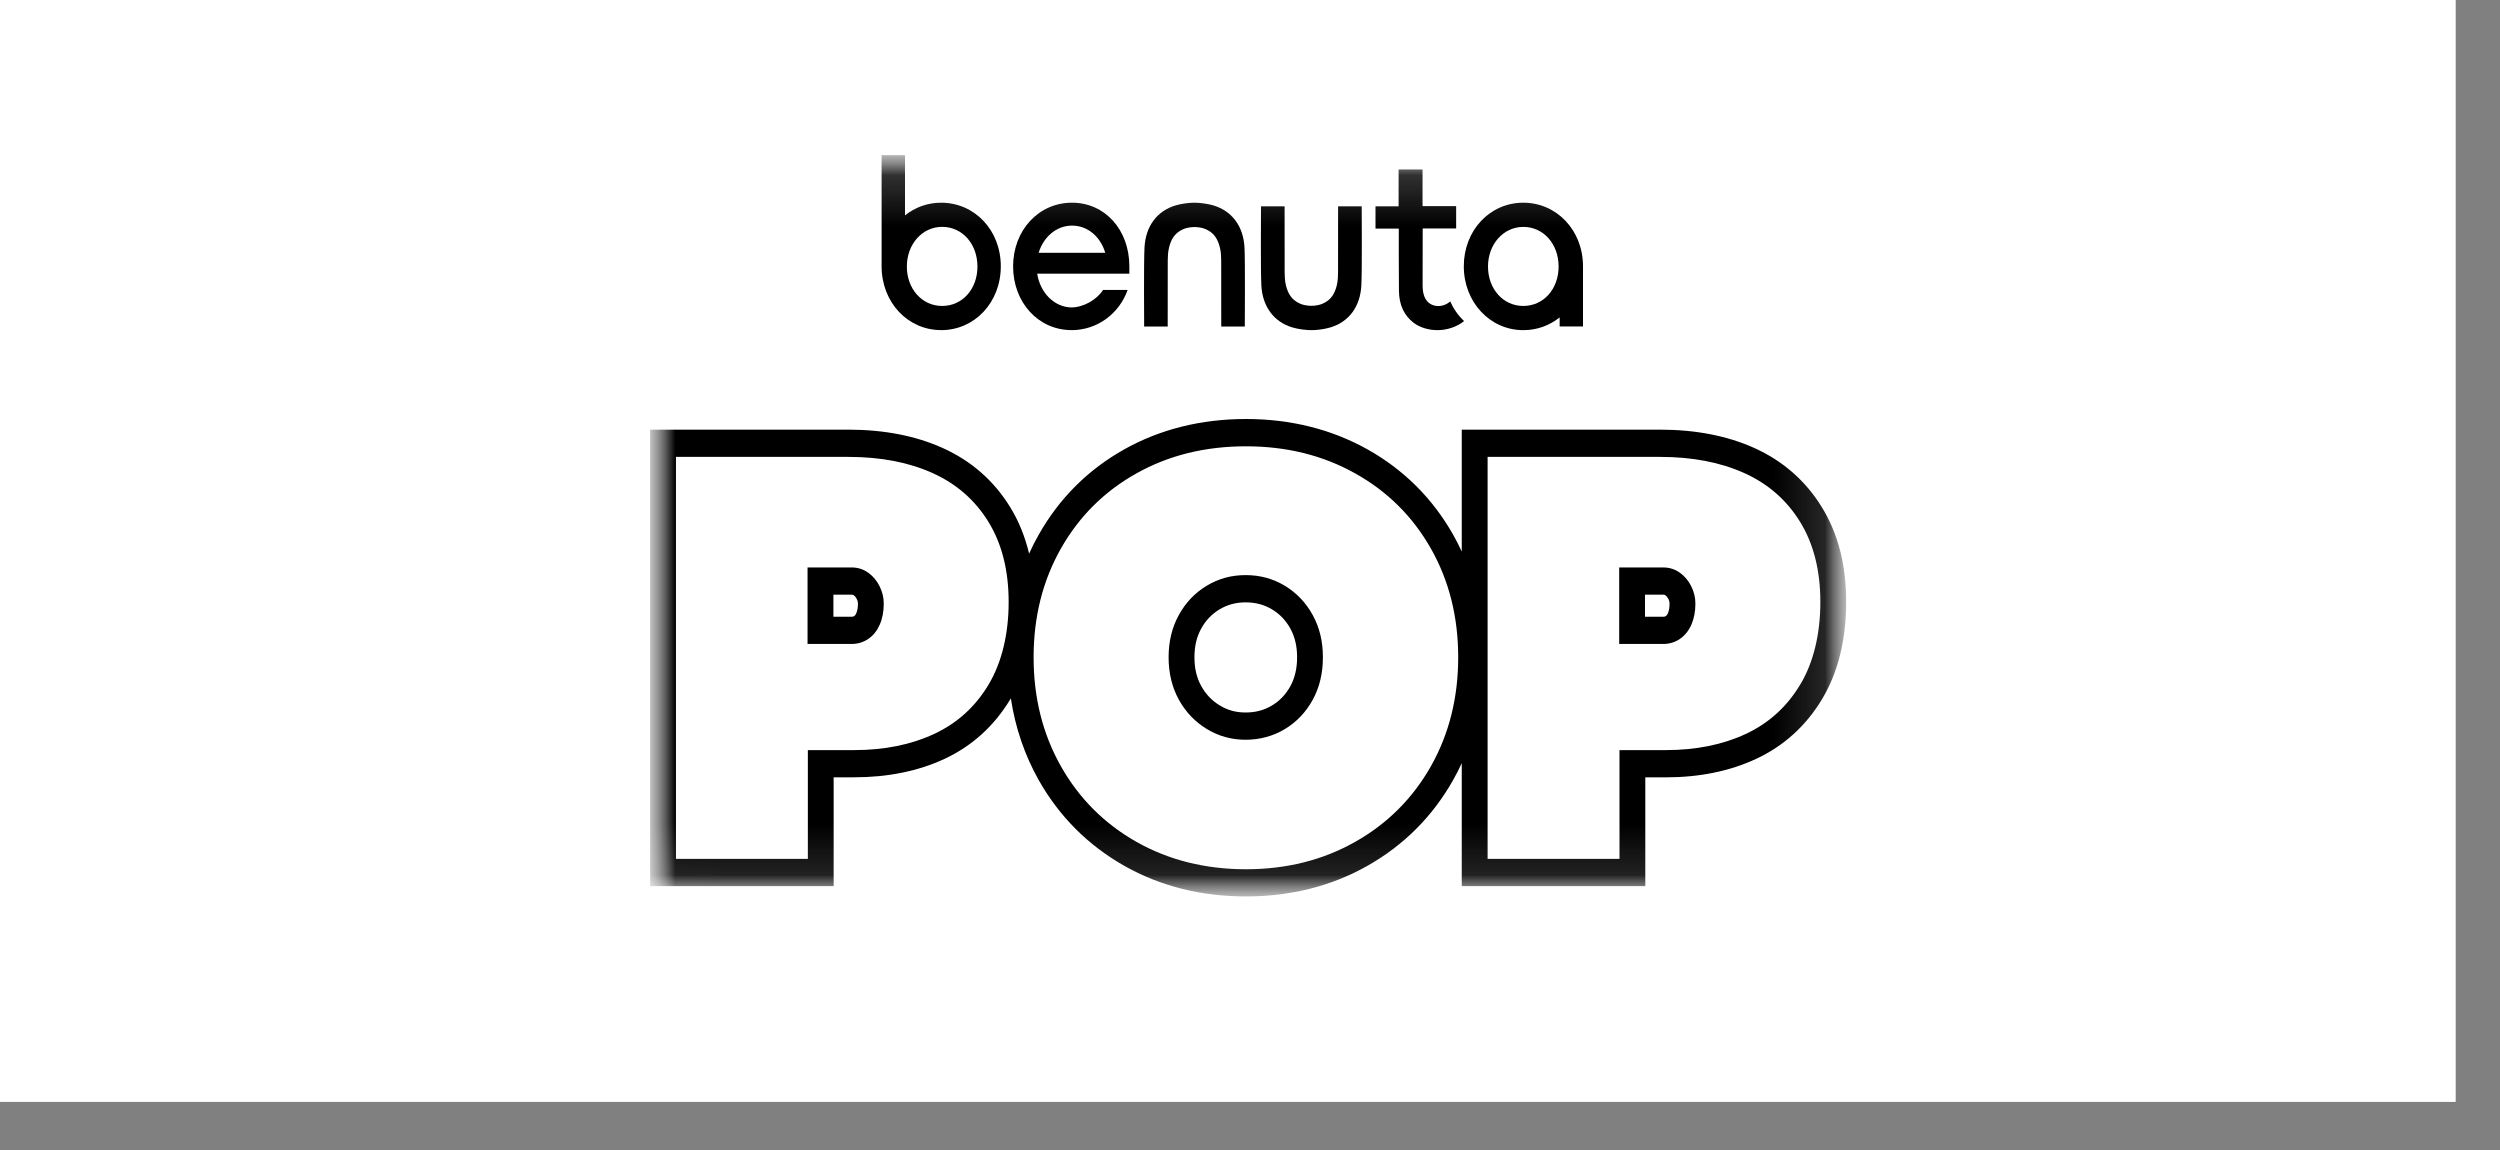 <svg width="50" height="23" viewBox="0 0 50 23" fill="none" xmlns="http://www.w3.org/2000/svg">
<rect x="0" y="0" width="50" height="23" fill="#808080" stroke="none"/>
<rect width="49.114" height="22.038" fill="white"/>
<g clip-path="url(#clip0_376_24090)">
<mask id="mask0_376_24090" style="mask-type:luminance" maskUnits="userSpaceOnUse" x="13" y="3" width="24" height="15">
<path d="M36.922 3.103H13.002V17.929H36.922V3.103Z" fill="white"/>
</mask>
<g mask="url(#mask0_376_24090)">
<mask id="mask1_376_24090" style="mask-type:luminance" maskUnits="userSpaceOnUse" x="13" y="3" width="24" height="15">
<path d="M36.922 3.103H13.002V17.929H36.922V3.103Z" fill="white"/>
</mask>
<g mask="url(#mask1_376_24090)">
<path d="M17.361 11.452C17.264 11.383 17.154 11.349 17.031 11.349H16.151V12.879H17.037C17.156 12.879 17.265 12.846 17.365 12.779C17.464 12.712 17.54 12.617 17.594 12.495C17.648 12.374 17.675 12.232 17.675 12.07C17.675 11.952 17.648 11.836 17.591 11.724C17.535 11.611 17.459 11.521 17.361 11.452M17.126 12.264C17.108 12.305 17.092 12.316 17.085 12.321C17.072 12.329 17.06 12.335 17.037 12.335H16.668V11.893H17.031C17.058 11.893 17.066 11.899 17.073 11.903C17.099 11.922 17.118 11.945 17.134 11.977C17.157 12.022 17.159 12.051 17.159 12.069C17.159 12.15 17.148 12.215 17.126 12.264" fill="black"/>
<path d="M25.696 11.715C25.461 11.573 25.2 11.502 24.912 11.502C24.625 11.502 24.369 11.573 24.134 11.715C23.898 11.857 23.713 12.052 23.577 12.3C23.44 12.548 23.372 12.83 23.372 13.146C23.372 13.461 23.441 13.749 23.579 13.997C23.717 14.245 23.904 14.44 24.139 14.582C24.374 14.724 24.632 14.795 24.912 14.795C25.192 14.795 25.461 14.724 25.696 14.582C25.932 14.44 26.117 14.245 26.254 13.997C26.39 13.749 26.458 13.465 26.458 13.146C26.458 12.826 26.39 12.548 26.254 12.3C26.117 12.052 25.931 11.857 25.696 11.715ZM25.807 13.724C25.716 13.889 25.596 14.015 25.441 14.109C25.283 14.204 25.11 14.25 24.913 14.25C24.715 14.25 24.553 14.204 24.396 14.109C24.239 14.014 24.117 13.887 24.025 13.721C23.933 13.556 23.889 13.368 23.889 13.145C23.889 12.923 23.933 12.738 24.023 12.574C24.114 12.408 24.234 12.282 24.39 12.188C24.548 12.093 24.719 12.047 24.913 12.047C25.108 12.047 25.284 12.093 25.441 12.188C25.597 12.282 25.717 12.408 25.808 12.573C25.898 12.739 25.942 12.926 25.942 13.145C25.942 13.365 25.898 13.558 25.808 13.723" fill="black"/>
<path d="M36.436 10.142C36.111 9.614 35.656 9.216 35.084 8.959C34.544 8.716 33.911 8.593 33.202 8.593H29.235V11.031C29.182 10.915 29.124 10.802 29.061 10.691C28.649 9.964 28.071 9.39 27.344 8.984C26.626 8.584 25.81 8.38 24.918 8.38C24.027 8.38 23.205 8.584 22.489 8.985C21.764 9.39 21.187 9.965 20.776 10.691C20.705 10.815 20.64 10.943 20.582 11.073C20.501 10.732 20.375 10.421 20.203 10.142C19.879 9.614 19.424 9.216 18.852 8.959C18.312 8.716 17.678 8.593 16.969 8.593H13.002V17.722H16.673V15.546H17.081C17.755 15.546 18.364 15.423 18.889 15.178C19.443 14.92 19.887 14.517 20.209 13.98C20.212 13.976 20.214 13.972 20.217 13.967C20.306 14.555 20.493 15.102 20.775 15.603C21.186 16.33 21.762 16.907 22.487 17.317C23.204 17.723 24.022 17.929 24.918 17.929C25.814 17.929 26.627 17.723 27.346 17.318C28.073 16.908 28.65 16.331 29.061 15.603C29.124 15.492 29.182 15.379 29.235 15.263V17.722H32.906V15.547H33.314C33.988 15.547 34.597 15.423 35.121 15.178C35.676 14.92 36.12 14.518 36.442 13.981C36.761 13.449 36.923 12.796 36.923 12.041C36.923 11.286 36.759 10.668 36.436 10.142M19.773 13.69C19.506 14.136 19.142 14.466 18.68 14.68C18.219 14.895 17.686 15.002 17.082 15.002H16.157V17.177H13.519V9.138H16.969C17.611 9.138 18.171 9.245 18.649 9.46C19.127 9.675 19.501 10.001 19.77 10.439C20.038 10.876 20.173 11.41 20.173 12.041C20.173 12.671 20.039 13.245 19.772 13.69M28.618 15.325C28.253 15.969 27.749 16.473 27.102 16.838C26.456 17.203 25.728 17.385 24.918 17.385C24.108 17.385 23.375 17.202 22.73 16.838C22.086 16.473 21.582 15.969 21.218 15.325C20.854 14.68 20.672 13.954 20.672 13.146C20.672 12.338 20.854 11.614 21.218 10.971C21.582 10.329 22.086 9.827 22.73 9.467C23.375 9.106 24.104 8.926 24.918 8.926C25.732 8.926 26.456 9.106 27.102 9.467C27.749 9.827 28.253 10.329 28.618 10.971C28.982 11.614 29.164 12.338 29.164 13.146C29.164 13.954 28.982 14.68 28.618 15.325ZM36.005 13.69C35.738 14.136 35.374 14.466 34.913 14.68C34.451 14.895 33.919 15.002 33.314 15.002H32.39V17.177H29.752V9.138H33.202C33.844 9.138 34.404 9.245 34.883 9.46C35.361 9.675 35.734 10.001 36.003 10.439C36.272 10.876 36.407 11.41 36.407 12.041C36.407 12.671 36.273 13.245 36.006 13.69" fill="black"/>
<path d="M33.593 11.452C33.497 11.383 33.386 11.349 33.263 11.349H32.384V12.879H33.269C33.388 12.879 33.498 12.846 33.597 12.779C33.696 12.712 33.772 12.617 33.827 12.495C33.88 12.374 33.908 12.232 33.908 12.07C33.908 11.952 33.88 11.836 33.824 11.724C33.768 11.611 33.691 11.521 33.594 11.452M33.359 12.264C33.341 12.305 33.325 12.316 33.317 12.321C33.304 12.329 33.293 12.335 33.269 12.335H32.9V11.893H33.263C33.29 11.893 33.298 11.899 33.305 11.903C33.331 11.922 33.35 11.945 33.367 11.977C33.389 12.022 33.391 12.051 33.391 12.069C33.391 12.15 33.38 12.215 33.359 12.264" fill="black"/>
<path d="M21.429 6.603C21.945 6.603 22.382 6.276 22.553 5.799H22.061C21.936 5.995 21.669 6.148 21.427 6.149C21.078 6.141 20.801 5.848 20.744 5.474H22.587V5.325C22.587 4.608 22.11 4.054 21.439 4.054C20.768 4.054 20.262 4.611 20.262 5.328C20.262 6.046 20.764 6.602 21.43 6.602M21.441 4.512C21.759 4.512 22.012 4.74 22.105 5.056H20.773C20.869 4.74 21.127 4.512 21.441 4.512Z" fill="black"/>
<path d="M23.354 6.53C23.354 6.427 23.353 5.489 23.355 5.207C23.356 5.133 23.359 5.038 23.381 4.951C23.419 4.792 23.491 4.673 23.625 4.603C23.683 4.573 23.724 4.558 23.803 4.547C23.86 4.539 23.918 4.539 23.976 4.547C24.055 4.558 24.096 4.573 24.154 4.603C24.288 4.672 24.359 4.792 24.398 4.951C24.42 5.038 24.423 5.133 24.424 5.207C24.426 5.489 24.425 6.427 24.425 6.53H24.896C24.896 6.378 24.905 5.263 24.89 4.951C24.868 4.525 24.64 4.218 24.264 4.107C24.147 4.073 23.999 4.055 23.89 4.054H23.888C23.779 4.054 23.633 4.073 23.515 4.107C23.14 4.218 22.912 4.525 22.89 4.951C22.874 5.263 22.883 6.378 22.883 6.53H23.355H23.354Z" fill="black"/>
<path d="M18.822 6.603C19.493 6.603 20.016 6.049 20.016 5.326C20.016 4.603 19.493 4.054 18.822 4.054C18.548 4.054 18.299 4.148 18.1 4.308V3.103H17.632V5.325C17.632 6.048 18.155 6.602 18.822 6.602M18.843 4.537C19.247 4.537 19.549 4.88 19.549 5.331C19.549 5.782 19.247 6.119 18.843 6.119C18.438 6.119 18.137 5.776 18.137 5.331C18.137 4.885 18.443 4.537 18.843 4.537Z" fill="black"/>
<path d="M25.853 6.55C25.97 6.585 26.118 6.602 26.227 6.603H26.229C26.338 6.603 26.484 6.585 26.602 6.55C26.978 6.44 27.206 6.132 27.227 5.706C27.243 5.394 27.234 4.279 27.234 4.127H26.762C26.762 4.231 26.763 5.167 26.761 5.451C26.761 5.524 26.757 5.619 26.736 5.706C26.698 5.865 26.626 5.984 26.492 6.054C26.434 6.084 26.392 6.099 26.313 6.11C26.256 6.118 26.198 6.118 26.141 6.11C26.062 6.099 26.02 6.084 25.963 6.054C25.828 5.984 25.757 5.865 25.718 5.706C25.697 5.619 25.694 5.524 25.693 5.451C25.691 5.167 25.692 4.231 25.692 4.127H25.22C25.22 4.279 25.211 5.394 25.227 5.706C25.249 6.132 25.477 6.44 25.852 6.55" fill="black"/>
<path d="M30.466 6.603C30.742 6.603 30.993 6.509 31.193 6.348V6.529H31.66V5.326C31.66 4.609 31.137 4.054 30.466 4.054C29.795 4.054 29.276 4.609 29.276 5.326C29.276 6.043 29.799 6.603 30.466 6.603ZM30.466 4.538C30.87 4.538 31.172 4.88 31.172 5.331C31.172 5.782 30.87 6.119 30.466 6.119C30.061 6.119 29.76 5.777 29.76 5.331C29.76 4.886 30.067 4.538 30.466 4.538Z" fill="black"/>
<path d="M27.979 5.822C27.983 6.095 28.081 6.308 28.269 6.453C28.4 6.553 28.576 6.603 28.753 6.603C28.942 6.603 29.145 6.534 29.281 6.422C29.233 6.376 29.177 6.315 29.122 6.237C29.069 6.161 29.032 6.089 29.005 6.029C28.873 6.144 28.701 6.144 28.596 6.071C28.497 6.003 28.452 5.882 28.452 5.706C28.452 5.529 28.454 4.569 28.454 4.569H29.123V4.123H28.451V3.389H27.972V4.126H27.51V4.572H27.976C27.976 4.572 27.974 5.532 27.979 5.822" fill="black"/>
</g>
</g>
</g>
<defs>
<clipPath id="clip0_376_24090">
<rect width="24" height="15" fill="white" transform="translate(13 3)"/>
</clipPath>
</defs>
</svg>
